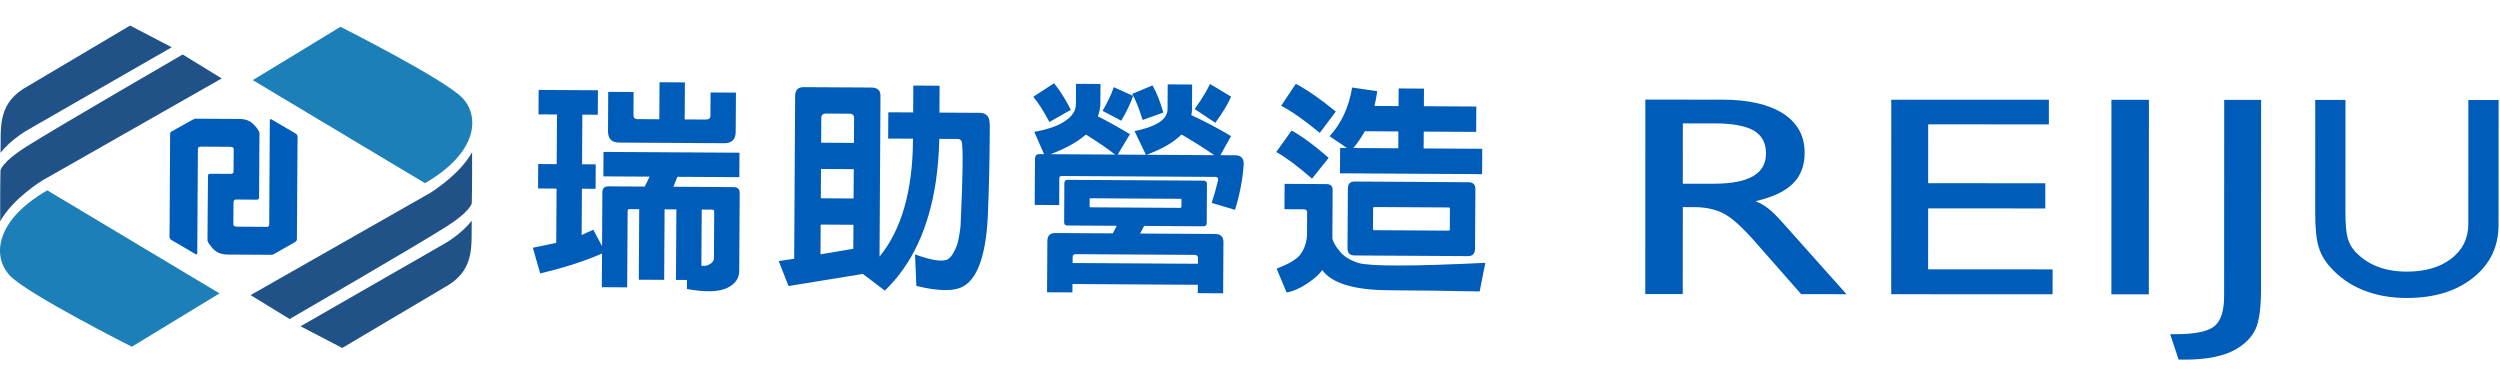 <?xml version="1.0" encoding="UTF-8" standalone="no"?>
<!DOCTYPE svg PUBLIC "-//W3C//DTD SVG 1.1//EN" "http://www.w3.org/Graphics/SVG/1.1/DTD/svg11.dtd">
<svg width="100%" height="100%" viewBox="0 0 636 98" version="1.1" xmlns="http://www.w3.org/2000/svg" xmlns:xlink="http://www.w3.org/1999/xlink" xml:space="preserve" xmlns:serif="http://www.serif.com/" style="fill-rule:evenodd;clip-rule:evenodd;stroke-linejoin:round;stroke-miterlimit:2;">
    <g transform="matrix(1,0,0,1,-2.191,-383.544)">
        <g>
            <g>
                <path d="M51.975,448.208L45.725,444.556C45.725,444.556 45.346,444.278 45.311,443.79C45.304,443.096 45.34,441.047 45.34,441.047L45.47,417.612C45.47,417.612 45.472,417.216 45.728,417.045C45.983,416.902 51.189,414.006 51.189,414.006C51.189,414.006 51.673,413.736 52.023,413.739C52.374,413.739 63.328,413.805 63.328,413.805C63.328,413.805 63.795,413.826 64.127,413.88C64.459,413.934 65.513,414.117 66.427,414.918C67.346,415.723 68.187,416.96 68.199,417.4C68.21,417.843 68.101,433.73 68.101,433.853C68.1,433.973 68.015,434.341 67.601,434.341C67.189,434.338 62.353,434.304 62.161,434.304C61.953,434.302 61.598,434.467 61.595,435.068C61.592,435.668 61.561,440.607 61.561,440.714C61.561,440.823 61.75,441.197 62.321,441.206C62.856,441.215 69.989,441.257 70.162,441.257C70.333,441.259 70.673,441.103 70.677,440.73C70.678,440.357 70.833,414.197 70.833,414.197C70.833,414.197 70.796,413.643 71.332,413.957C71.722,414.186 77.376,417.497 77.376,417.497C77.376,417.497 77.858,417.721 77.889,418.364C77.89,419.01 77.722,444.103 77.721,444.36C77.721,444.36 77.744,444.832 77.395,445.035C77.044,445.241 71.924,448.161 72.087,448.068C72.251,447.976 71.738,448.372 71.065,448.372C70.789,448.373 60.529,448.309 60.179,448.304C58.489,448.279 57.312,447.814 56.432,446.866C56.04,446.443 55.005,445.245 54.978,444.724C54.953,444.208 55.102,428.545 55.104,428.241C55.104,427.936 55.31,427.751 55.626,427.752C55.94,427.753 60.492,427.781 60.876,427.783C61.26,427.785 61.6,427.589 61.603,427.274C61.603,427.208 61.646,421.619 61.648,421.426C61.649,421.233 61.503,420.904 60.76,420.896C60.014,420.894 53.438,420.852 53.156,420.851C52.876,420.85 52.537,421.01 52.533,421.43C52.531,421.851 52.377,447.808 52.377,447.955C52.377,448.103 52.295,448.368 51.975,448.208Z" style="fill:rgb(0,92,185);fill-rule:nonzero;"/>
                <path d="M35.28,390.044L45.882,395.565L8.877,416.805C8.877,416.805 4.839,419.176 2.331,422.415C2.496,416.545 1.414,410.469 8.079,406.168L35.28,390.044Z" style="fill:rgb(32,82,136);fill-rule:nonzero;"/>
                <path d="M48.666,397.404L58.591,403.497L12.936,429.472C12.936,429.472 5.438,434.028 2.244,439.849C2.198,431.069 2.321,426.825 2.321,426.825C2.321,426.825 2.815,424.687 8.774,420.924C16.955,415.758 48.666,397.404 48.666,397.404Z" style="fill:rgb(32,82,136);fill-rule:nonzero;"/>
                <path d="M14.223,431.968L58.033,458.185L35.732,471.748C35.732,471.748 9.182,458.379 4.709,453.656C0.235,448.937 0.769,439.744 14.223,431.968Z" style="fill:rgb(29,127,183);fill-rule:nonzero;"/>
                <path d="M89.254,472.066L78.653,466.546L115.655,445.308C115.655,445.308 119.691,442.939 122.203,439.695C122.039,445.571 123.121,451.646 116.456,455.947L89.254,472.066Z" style="fill:rgb(32,82,136);fill-rule:nonzero;"/>
                <path d="M75.872,464.71L65.943,458.614L111.599,432.641C111.599,432.641 119.095,428.088 122.288,422.264C122.332,431.046 122.211,435.289 122.211,435.289C122.211,435.289 121.72,437.425 115.76,441.191C107.582,446.358 75.872,464.71 75.872,464.71Z" style="fill:rgb(32,82,136);fill-rule:nonzero;"/>
                <path d="M110.312,430.144L66.5,403.928L88.806,390.362C88.806,390.362 115.352,403.737 119.826,408.457C124.299,413.179 123.764,422.371 110.312,430.144Z" style="fill:rgb(29,127,183);fill-rule:nonzero;"/>
            </g>
            <g>
                <g>
                    <g>
                        <path d="M171.261,436.802L171.16,454.737L164.708,454.699L164.808,436.763L162.361,436.749C162.029,436.745 161.864,436.913 161.861,437.249L161.745,456.645L155.293,456.605L155.344,448.029C151.033,449.946 145.788,451.634 139.62,453.093L137.746,446.577C139.994,446.102 141.982,445.688 143.698,445.324L143.781,431.52L139.074,431.493L139.108,425.268L143.812,425.298L143.89,412.669L139.182,412.642L139.223,406.421L154.305,406.511L154.268,412.732L150.342,412.709L150.268,425.336L153.747,425.356L153.708,431.584L150.229,431.558L150.161,443.333C151.251,442.813 152.244,442.37 153.137,442.003L155.356,446.16L155.432,432.485C155.441,431.458 155.95,430.95 156.958,430.952L166.211,431.007C166.665,430.112 167.081,429.269 167.459,428.48L155.686,428.414L155.722,422.189L190.315,422.394L190.28,428.619L174.525,428.525C174.216,429.308 173.875,430.154 173.501,431.052L188.808,431.142C189.858,431.148 190.375,431.656 190.369,432.663L190.25,452.493C190.246,454.361 189.226,455.796 187.201,456.79C185.066,457.826 181.642,457.919 176.941,457.068L176.954,454.769L174.155,454.751L174.262,436.819L171.261,436.802ZM169.978,404.468L176.431,404.506L176.376,413.927L181.86,413.958C182.568,413.961 182.924,413.607 182.924,412.9L182.963,407.069L189.417,407.108L189.351,417.081C189.343,419.02 188.364,419.988 186.416,419.978L159.708,419.818C157.803,419.808 156.852,418.83 156.869,416.889L156.924,406.914L163.375,406.952L163.344,412.78C163.339,413.49 163.673,413.849 164.349,413.849L169.922,413.884L169.978,404.468ZM180.626,451.15C181.259,451.229 181.764,451.194 182.137,451.045C183.252,450.608 183.819,449.992 183.819,449.205L183.885,437.377C183.885,437.046 183.706,436.874 183.337,436.871L180.709,436.855L180.626,451.15Z" style="fill:rgb(0,92,185);fill-rule:nonzero;"/>
                        <path d="M241.14,419.092C241.082,422.381 240.801,425.877 240.295,429.57C238.504,441.593 234.169,450.894 227.288,457.468L221.707,453.231L202.79,456.311L200.302,449.96L204.231,449.368L204.477,407.832C204.527,406.412 205.237,405.708 206.624,405.717L224.011,405.814C225.465,405.862 226.195,406.577 226.185,407.957L225.945,448.823C231.545,441.981 234.383,432.059 234.458,419.053L234.463,418.829L228.137,418.792L228.18,412.112L234.502,412.148L234.544,405.314L241.223,405.35L241.187,412.189L251.444,412.248C252.001,412.251 252.468,412.368 252.843,412.593C253.215,412.821 253.511,413.16 253.733,413.612C253.917,414.099 254.005,414.922 253.997,416.083C253.953,424.045 253.8,431.127 253.538,437.331C253.18,447.718 251.141,454.039 247.427,456.295C245.103,457.705 241.065,457.696 235.315,456.281L234.973,448.26C239.374,449.859 242.193,450.246 243.432,449.435C244.258,448.84 245.009,447.631 245.694,445.802C246.042,444.608 246.331,443.003 246.563,440.987C247.165,427.763 247.248,420.592 246.805,419.466C246.586,419.091 246.283,418.904 245.916,418.9L241.152,418.871L241.14,419.092ZM210.964,440.678L210.923,448.241L219.271,446.836L219.308,440.726L210.964,440.678ZM219.343,434.042L219.39,426.58L211.048,426.528L211.006,433.988L219.343,434.042ZM219.433,419.895L219.471,413.591C219.477,412.845 219.085,412.471 218.296,412.471L212.254,412.431C211.504,412.468 211.13,412.834 211.125,413.539L211.092,419.846L219.433,419.895Z" style="fill:rgb(0,92,185);fill-rule:nonzero;"/>
                        <path d="M270.342,404.73C271.749,406.42 273.172,408.668 274.613,411.481L269.159,414.585C267.677,411.773 266.31,409.636 265.05,408.17L270.342,404.73ZM290.825,416.902C293.518,416.355 295.598,415.62 297.066,414.695C298.488,413.733 299.207,412.614 299.21,411.344L299.254,405.01L305.47,405.046L305.434,411.383C305.433,411.871 305.372,412.353 305.255,412.835C308.719,414.424 312.093,416.201 315.368,418.167L312.653,423.026L316.407,423.045C318.011,423.058 318.738,423.919 318.573,425.629C318.293,429.36 317.559,433.127 316.38,436.928C314.368,436.321 312.394,435.729 310.448,435.158C311.015,433.48 311.55,431.58 312.052,429.451C312.172,428.852 311.924,428.554 311.329,428.546L272.248,428.318C271.876,428.316 271.689,428.5 271.684,428.874L271.649,435.713L265.421,435.672L265.492,423.862C265.536,423.117 265.911,422.748 266.623,422.751L267.799,422.762L265.31,417.088C268.909,416.434 271.551,415.496 273.234,414.272C275.002,413.085 275.89,411.688 275.9,410.081L275.935,404.873L282.152,404.907L282.122,410.123C282.08,411.092 281.863,412.099 281.489,413.144C284.24,414.54 286.959,416.054 289.644,417.678L286.53,422.874L293.711,422.914L290.825,416.902ZM275.012,457.93L268.563,457.899L268.644,444.843C268.653,443.49 269.322,442.822 270.663,442.827L285.277,442.911L286.301,440.983L273.69,440.909C273.166,440.906 272.907,440.625 272.91,440.063L272.967,430.074C273.008,429.55 273.273,429.291 273.76,429.294L308.403,429.5C308.96,429.544 309.243,429.805 309.241,430.29L309.181,440.278C309.178,440.835 308.895,441.118 308.337,441.113L293.26,441.022L292.232,442.954L311.31,443.067C312.738,443.072 313.445,443.777 313.437,445.163L313.362,458.161L306.906,458.123L306.92,455.993L275.031,455.8L275.012,457.93ZM285.87,422.868C283.748,421.213 281.273,419.518 278.443,417.778C276.264,419.674 273.265,421.332 269.444,422.773L285.87,422.868ZM306.957,450.646L306.962,449.233C306.966,448.67 306.665,448.387 306.069,448.384L275.919,448.203C275.32,448.203 275.034,448.481 275.07,449.042L275.061,450.457L306.957,450.646ZM279.626,433.983C279.439,434.018 279.361,434.113 279.398,434.261L279.384,435.949C279.384,436.138 279.461,436.25 279.609,436.286L302.527,436.424C302.675,436.354 302.756,436.24 302.756,436.09L302.764,434.406C302.765,434.217 302.691,434.122 302.542,434.122L279.626,433.983ZM290.442,407.932C289.836,409.795 288.825,411.899 287.433,414.246L282.681,411.748C284.079,409.332 285.025,407.319 285.521,405.718L290.442,407.932ZM295.393,405.27C296.424,407.066 297.348,409.376 298.151,412.177L292.869,414.059C291.996,411.208 291.108,409.002 290.224,407.423L295.393,405.27ZM311.093,423.02C308.708,421.359 305.937,419.607 302.768,417.756C300.775,419.761 297.813,421.479 293.883,422.917L311.093,423.02ZM315.385,408.134C314.512,410.109 313.174,412.324 311.366,414.783L306.117,411.274C307.926,408.746 309.23,406.62 310.02,404.907L315.385,408.134Z" style="fill:rgb(0,92,185);fill-rule:nonzero;"/>
                        <path d="M330.771,416.746C333.602,418.33 336.742,420.649 340.203,423.696L335.969,428.994C332.4,425.874 329.371,423.611 326.875,422.211L330.771,416.746ZM334.727,437.583C334.73,437.06 334.451,436.8 333.892,436.792L328.956,436.765L329,430.316L339.647,430.375C340.696,430.383 341.218,430.891 341.213,431.901L341.144,444.236C341.431,445.285 342.041,446.336 342.969,447.386C343.939,448.7 345.532,449.718 347.773,450.444C350.794,451.32 361.56,451.308 380.058,450.409L378.616,457.687C370.471,457.527 362.754,457.423 355.467,457.382C346.649,457.329 341.015,455.614 338.563,452.239C337.887,453.276 336.626,454.412 334.785,455.632C332.99,456.861 331.224,457.632 329.506,457.956L326.968,451.888C329.956,450.747 331.93,449.599 332.874,448.447C333.924,447.109 334.532,445.468 334.695,443.527L334.727,437.583ZM331.852,404.87C334.907,406.496 338.287,408.852 342.011,411.933L337.942,417.348C334.074,414.146 330.798,411.85 328.12,410.452L331.852,404.87ZM340.443,418.201C343.453,414.895 345.366,410.77 346.175,405.809L352.565,406.741C352.369,408.087 352.135,409.338 351.866,410.493L357.972,410.529L358.005,406.048L364.454,406.085L364.427,410.567L377.772,410.647L377.728,417.101L364.391,417.025L364.368,421.305L379.275,421.397L379.239,427.845L343.079,427.632L343.121,421.182L344.85,421.189L340.443,418.201ZM375.643,448.703L346.723,448.532C345.563,448.484 344.994,447.886 344.997,446.725L345.089,431.456C345.099,430.296 345.673,429.72 346.832,429.725L375.75,429.9C376.941,429.906 377.536,430.488 377.531,431.651L377.441,446.92C377.393,448.113 376.799,448.707 375.643,448.703ZM357.915,421.269L357.937,416.982L349.417,416.928C348.515,418.521 347.532,419.945 346.478,421.197L357.915,421.269ZM351.793,436.212C351.606,436.245 351.511,436.34 351.508,436.488L351.479,441.772C351.514,441.993 351.607,442.105 351.758,442.105L370.683,442.217C370.908,442.217 371.013,442.11 371.022,441.882L371.05,436.602C371.05,436.416 370.938,436.321 370.72,436.321L351.793,436.212Z" style="fill:rgb(0,92,185);fill-rule:nonzero;"/>
                    </g>
                </g>
            </g>
        </g>
        <g>
            <path d="M420.75,458.363L420.766,408.885L440.243,408.896C446.981,408.896 452.171,410.081 455.821,412.43C459.474,414.795 461.3,418.121 461.296,422.435C461.296,425.681 460.292,428.298 458.284,430.272C456.288,432.249 453.121,433.731 448.791,434.72C449.902,435.163 450.954,435.762 451.937,436.508C452.924,437.25 454.19,438.493 455.749,440.245L471.933,458.381L460.411,458.376L448.974,445.377C445.557,441.457 442.791,438.948 440.689,437.864C438.58,436.78 436.07,436.235 433.148,436.235L430.298,436.229L430.287,458.361L420.75,458.361L420.75,458.363ZM430.295,430.279L438.191,430.279C442.629,430.279 445.95,429.648 448.155,428.379C450.355,427.119 451.46,425.18 451.46,422.574C451.46,419.905 450.413,417.956 448.327,416.744C446.233,415.537 442.852,414.929 438.198,414.929L430.302,414.929L430.295,430.279Z" style="fill:rgb(0,92,185);fill-rule:nonzero;"/>
            <path d="M483.312,458.394L483.334,408.912L523.424,408.923L523.424,415.191L492.72,415.174L492.714,430.15L522.517,430.167L522.517,436.574L492.714,436.556L492.704,452.057L524.375,452.073L524.369,458.405L483.312,458.394Z" style="fill:rgb(0,92,185);fill-rule:nonzero;"/>
            <path d="M539.325,458.416L539.34,408.938L548.877,408.938L548.856,458.421L539.325,458.416Z" style="fill:rgb(0,92,185);fill-rule:nonzero;"/>
            <path d="M554.294,468.56L555.773,468.56C560.515,468.56 563.746,467.903 565.443,466.605C567.152,465.297 568,462.734 568.006,458.923L568.028,408.948L577.414,408.953L577.397,457.106C577.397,461.933 576.912,465.35 575.966,467.352C575.011,469.349 573.371,471.02 571.06,472.36C569.597,473.231 567.754,473.892 565.539,474.356C563.312,474.811 560.841,475.035 558.107,475.035L556.424,475.035L554.294,468.56Z" style="fill:rgb(0,92,185);fill-rule:nonzero;"/>
            <path d="M591.188,408.965L598.881,408.97L598.87,437.363C598.87,440.513 599.054,442.756 599.421,444.074C599.805,445.398 600.425,446.536 601.305,447.508C602.908,449.223 604.804,450.515 607.001,451.359C609.195,452.218 611.684,452.633 614.472,452.645C619.175,452.645 622.96,451.54 625.823,449.324C628.689,447.108 630.127,444.193 630.127,440.562L630.144,408.981L637.836,408.986L637.82,440.776C637.82,446.296 635.663,450.775 631.349,454.203C627.045,457.637 621.418,459.355 614.472,459.349C610.372,459.344 606.666,458.677 603.367,457.343C600.055,456.007 597.276,454.058 595.001,451.48C593.612,449.949 592.619,448.239 592.047,446.343C591.466,444.454 591.178,441.56 591.178,437.64L591.188,408.965Z" style="fill:rgb(0,92,185);fill-rule:nonzero;"/>
        </g>
    </g>
</svg>

